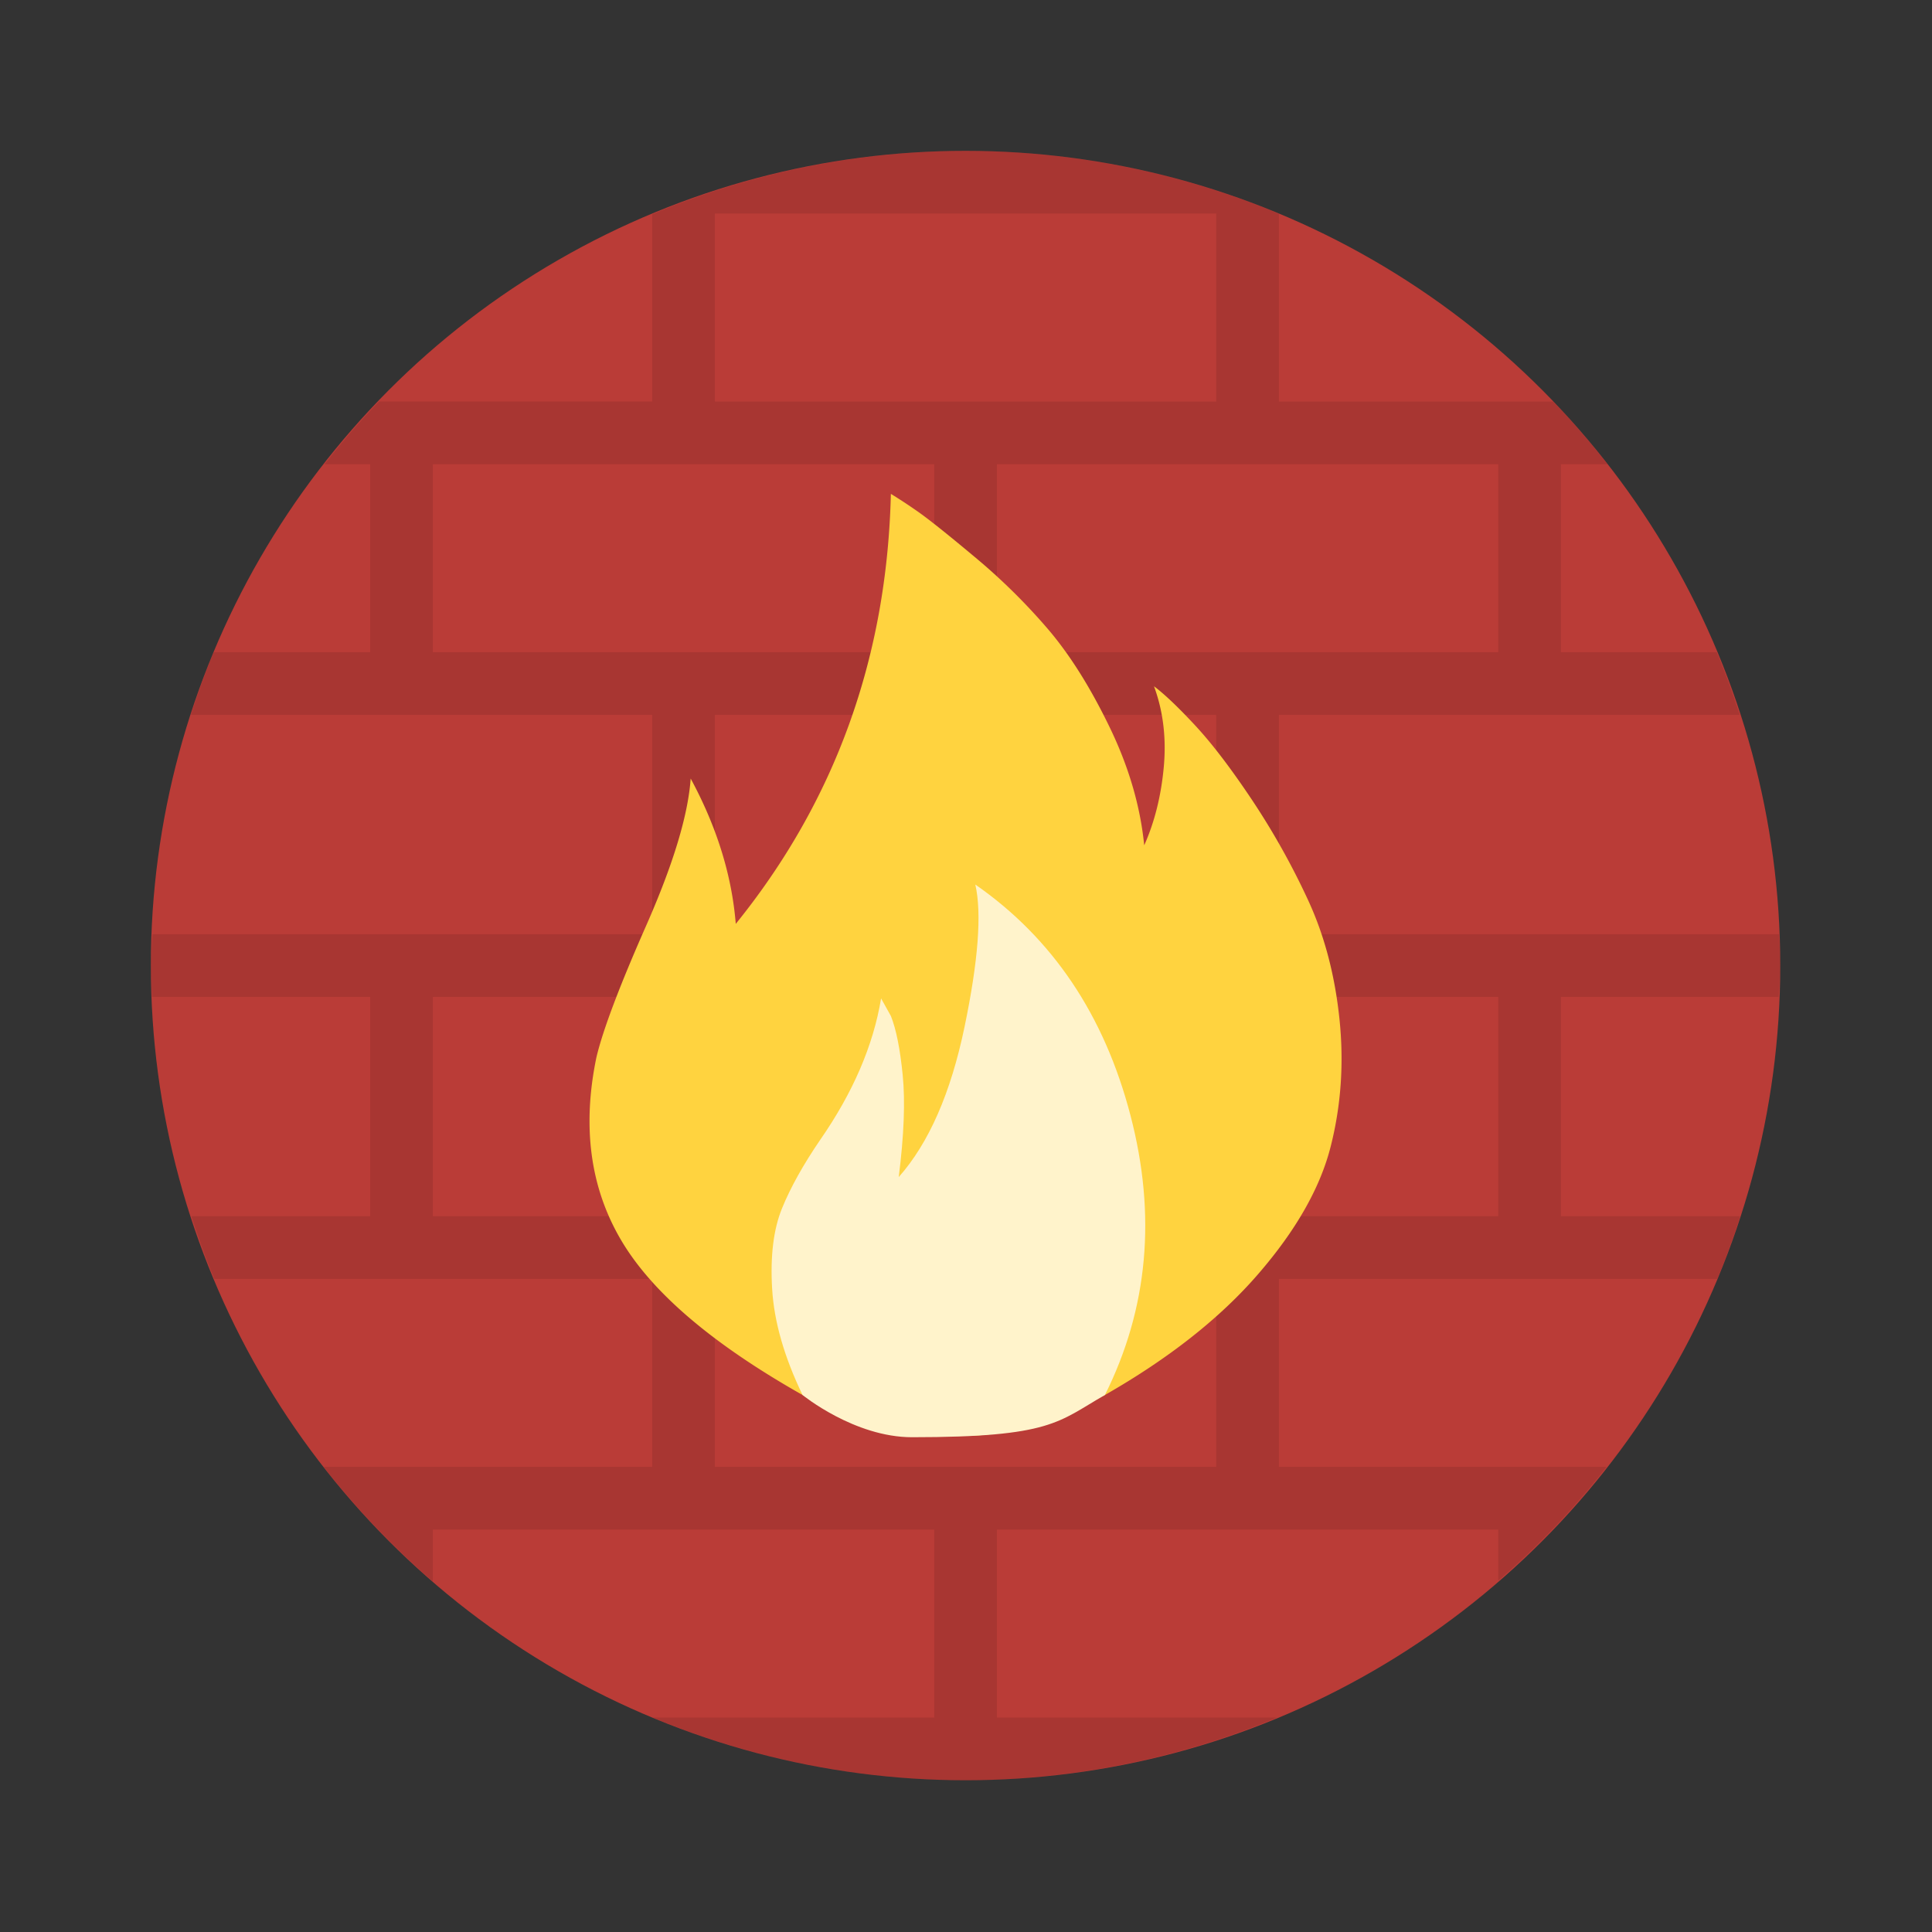 <svg width="64" height="64" version="1.1" xmlns="http://www.w3.org/2000/svg">
 <rect width="100%" height="100%" fill="#333333" stroke="none"/>
 <g transform="matrix(1.038 0 0 1.038 -1.231 -1.231)">
  <circle cx="32" cy="32" r="26" fill="#ba3c37" stroke-width=".927" style="paint-order:markers stroke fill"/>
  <path d="m32 6a26 26 0 0 0-10 2.025v5.975h-8.72a26 26 0 0 0-1.737 2h1.457v6h-4.992a26 26 0 0 0-0.73 2h14.722v7h-15.95a26 26 0 0 0-0.05 1 26 26 0 0 0 0.035 1h6.965v7h-5.705a26 26 0 0 0 0.73 2h13.975v6h-10.482a26 26 0 0 0 3.482 3.654v-1.654h16v6h-8.98a26 26 0 0 0 9.98 2 26 26 0 0 0 9.941-2h-8.941v-6h16v1.63a26 26 0 0 0 3.457-3.63h-10.457v-6h13.992a26 26 0 0 0 0.73-2h-5.722v-7h6.95a26 26 0 0 0 0.05-1 26 26 0 0 0-0.035-1h-15.965v-7h14.705a26 26 0 0 0-0.73-2h-4.975v-6h1.482a26 26 0 0 0-1.73-2h-8.752v-5.992a26 26 0 0 0-10-2.008zm-8 2h16v6h-16zm-9 8h16v6h-16zm18 0h16v6h-16zm-9 8h16v7h-16zm-9 9h16v7h-16zm18 0h16v7h-16zm-9 9h16v6h-16z" opacity=".1" stroke-width=".927" style="paint-order:markers stroke fill"/>
  <g color="#000000" stroke-width=".535">
   <path d="m29.617 16.947c-0.125 5.221-1.775 9.796-4.95 13.723-0.125-1.546-0.603-3.092-1.439-4.638-0.083 1.17-0.555 2.727-1.41 4.67-0.857 1.941-1.39 3.349-1.598 4.226-0.46 2.213-0.199 4.156 0.783 5.827 0.981 1.67 2.913 3.32 5.795 4.95 4.36 1.698 6.043 1.78 9.65 0 2.047-1.17 3.676-2.455 4.887-3.855 1.212-1.399 1.983-2.756 2.317-4.072 0.334-1.315 0.427-2.673 0.281-4.072-0.146-1.4-0.478-2.663-1-3.791a23.692 23.692 0 0 0-1.787-3.195c-0.669-1.002-1.272-1.795-1.815-2.38s-0.982-1.002-1.317-1.253c0.293 0.794 0.396 1.65 0.313 2.57-0.084 0.918-0.29 1.754-0.625 2.506-0.125-1.253-0.493-2.507-1.099-3.76-0.605-1.253-1.252-2.288-1.941-3.103a19.505 19.505 0 0 0-2.38-2.348c-0.898-0.752-1.516-1.242-1.85-1.471a16.65 16.65 0 0 0-0.815-0.534z" fill="#ffd33f" overflow="visible" solid-color="#000000" style="isolation:auto;mix-blend-mode:normal"/>
   <path d="m36.448 45.705c1.378-2.757 1.65-5.733 0.814-8.928-0.835-3.196-2.485-5.65-4.95-7.362 0.21 0.919 0.094 2.433-0.344 4.542-0.439 2.11-1.138 3.707-2.1 4.793 0.168-1.336 0.21-2.422 0.126-3.258-0.083-0.835-0.209-1.461-0.376-1.88l-0.313-0.563c-0.25 1.504-0.898 3.007-1.942 4.511-0.543 0.794-0.95 1.525-1.222 2.193-0.271 0.668-0.376 1.524-0.313 2.569 0.062 1.044 0.386 2.172 0.97 3.383 0 0 1.652 1.348 3.493 1.348 4.462 0 4.665-0.496 6.157-1.348z" fill="#fff3cb" overflow="visible" solid-color="#000000" style="isolation:auto;mix-blend-mode:normal"/>
  </g>
 </g>
</svg>
